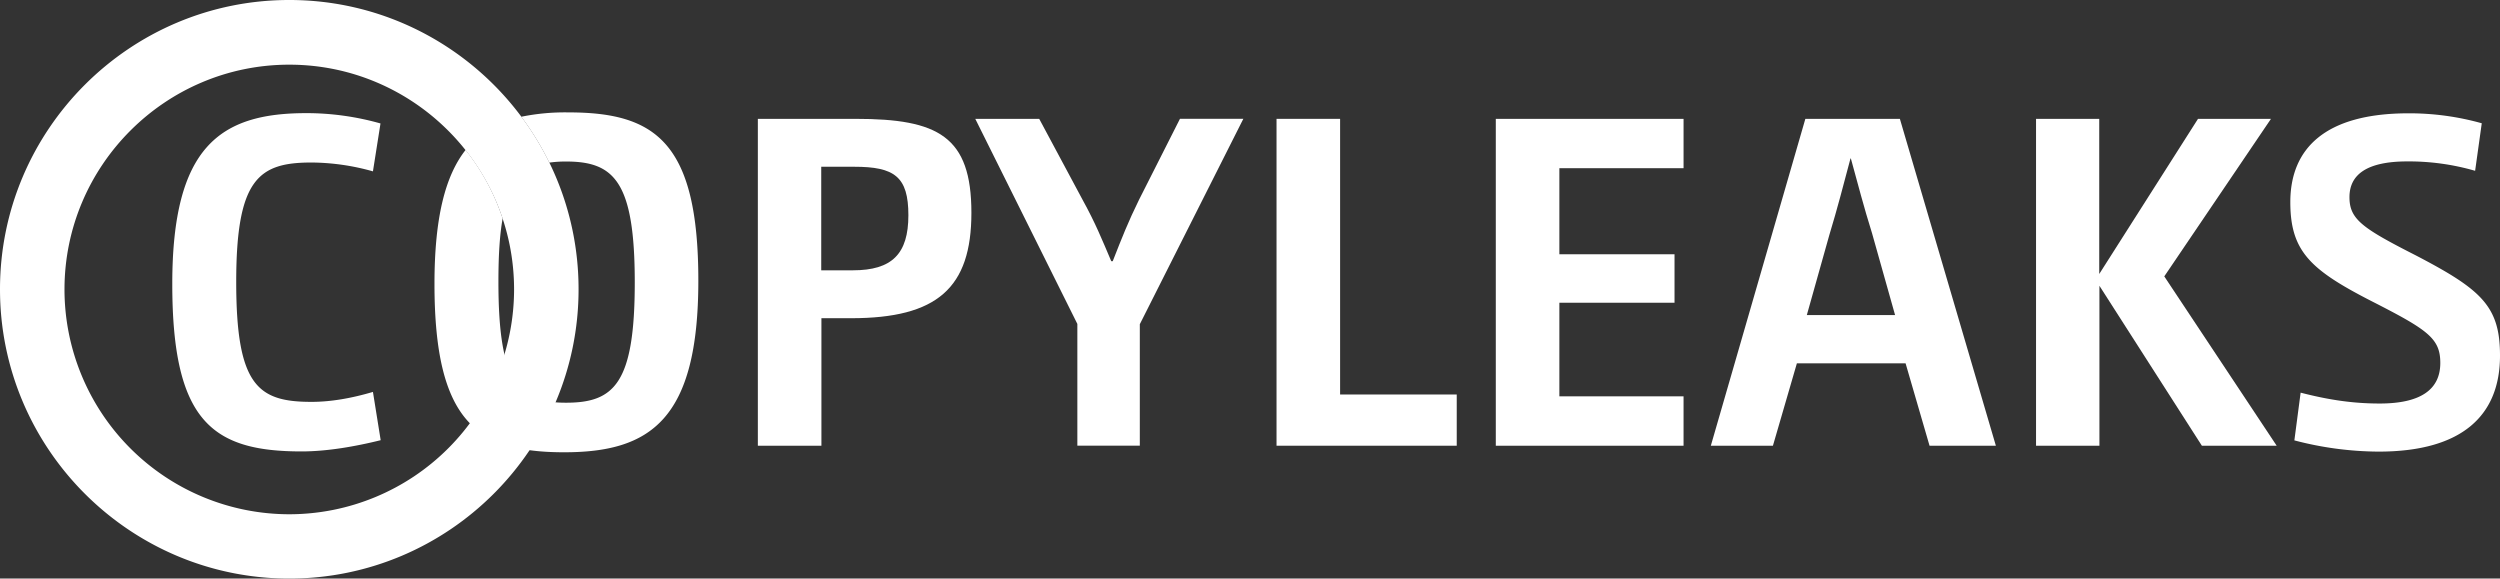 <?xml version="1.0" encoding="UTF-8"?> <svg xmlns="http://www.w3.org/2000/svg" id="Layer_1" data-name="Layer 1" viewBox="0 0 1356.8 314"><rect x="0" y="0" width="1356.8" height="314" fill="#333333" stroke="none"/><defs><style>.cls-1{fill:#fff;}</style></defs><path class="cls-1" d="M-84.4-228.46c-13.3,3.3-28.8,6.1-42.9,6.1-48.5,0-70.2-16.3-70.2-90.9s26-92.7,72.7-92.7a148,148,0,0,1,40.3,5.6l-4.1,26a124.82,124.82,0,0,0-33.4-4.8c-28.6,0-40.8,8.9-40.8,64.8,0,56.2,11.7,65.1,40.8,65.1,10.7,0,21.9-2,33.4-5.4Z" transform="translate(291 467.36)"></path><path class="cls-1" d="M120.3-402.86h53.1c44.7,0,62.8,9.4,62.8,51,0,40.8-18.6,57.2-65.3,57.2H154.8v69.2H120.3Zm51.6,82.2c21.2,0,30.1-8.9,30.1-29.9s-7.6-26.3-29.4-26.3H154.7v56.2Z" transform="translate(291 467.36)"></path><path class="cls-1" d="M293.7-291.56l-55.4-111.3H273L296.5-359c6.9,12.5,10.5,21.4,15.6,33.4h.8c5.1-13,8.4-21.4,14.3-33.4l22.2-43.9h34.4l-56.2,111.5v65.9H293.7Z" transform="translate(291 467.36)"></path><path class="cls-1" d="M401.9-402.86h34.4v149.6h63.3v27.8H401.8v-177.4Z" transform="translate(291 467.36)"></path><path class="cls-1" d="M520.8-402.86H622.7v26.8H555.3v46.7h62.5v26.3H555.3v50.8h67.4v26.8H520.8Z" transform="translate(291 467.36)"></path><path class="cls-1" d="M688.8-402.86h51.3l52.1,177.4h-36l-13-44.7h-59l-13,44.7H637.5Zm48.7,106.5L725-340.76c-4.4-14-7.7-26.8-11.5-40.6h-.2c-3.8,14.3-7.1,27.1-11.5,41.6l-12.2,43.4Z" transform="translate(291 467.36)"></path><path class="cls-1" d="M813.9-402.86h34.4v84.2l53.6-84.2h39.6l-57.9,85.5,61,91.9H904l-55.6-86.8v86.8H814v-177.4Z" transform="translate(291 467.36)"></path><path class="cls-1" d="M957.6-254.26c14,3.6,27.3,5.9,42.9,5.9,22.7,0,32.9-7.9,32.9-22,0-13.3-6.6-17.9-37-33.4-33.4-17.1-44.4-27.1-44.4-53.9,0-29.1,18.9-48.2,64.1-48.2a145.54,145.54,0,0,1,39.8,5.4l-3.6,25.8a129.22,129.22,0,0,0-36.8-5.1c-21.9,0-31.4,7.1-31.4,19.4,0,12,6.9,16.8,36,31.6,35.7,18.6,45.7,27.6,45.7,54.4,0,32.2-20.2,52.1-65.9,52.1a182.45,182.45,0,0,1-45.7-6.1Z" transform="translate(291 467.36)"></path><path class="cls-1" d="M-134-153.36c-86.5,0-157-70.4-157-157s70.4-157,157-157S23-397,23-310.36-47.5-153.36-134-153.36Zm0-278.9c-67.2,0-122,54.7-122,122a122.1,122.1,0,0,0,122,122,122.1,122.1,0,0,0,122-122C-12-377.56-66.8-432.26-134-432.26Z" transform="translate(291 467.36)"></path><path class="cls-1" d="M17.5-406.36A118.52,118.52,0,0,0-8.1-404a157.82,157.82,0,0,1,15.2,24.9,64.15,64.15,0,0,1,9.1-.6c26,0,37.3,10.7,37.3,65.6s-11.2,65.3-37.3,65.3c-25.8,0-36.7-10.7-36.7-65.6,0-14.3.7-25.6,2.3-34.4A121.78,121.78,0,0,0-38.3-386c-11.1,14.1-16.9,36.9-16.9,72.7,0,75.3,23.5,91.4,70.4,91.4S88-239.76,88-315.06,64.5-406.36,17.5-406.36Z" transform="translate(291 467.36)"></path></svg> 